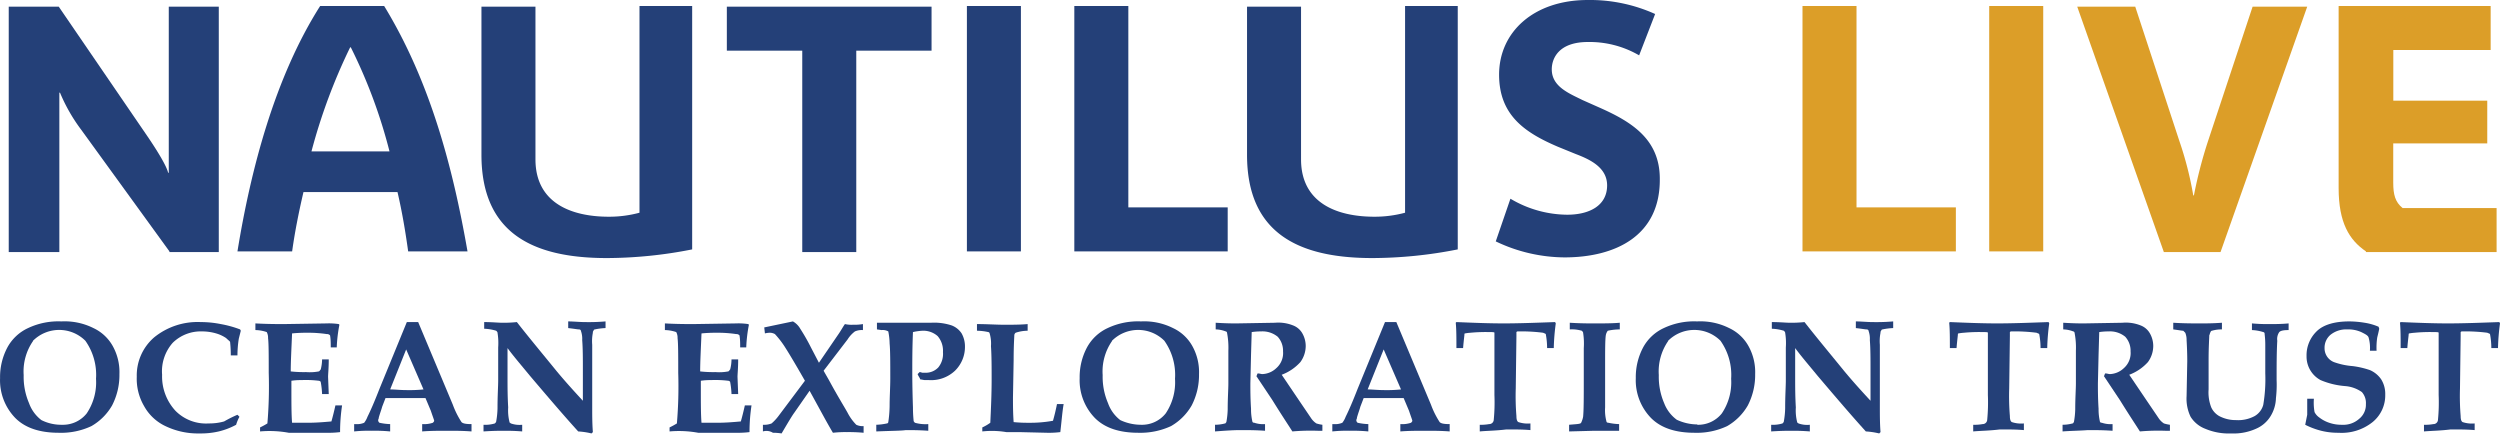 <svg xmlns="http://www.w3.org/2000/svg" width="374.91" height="65.01" viewBox="0 0 374.91 65.01"><g id="Layer_2" data-name="Layer 2"><g id="Layer_1-2" data-name="Layer 1"><path d="M25.41,37.7,12.21,19.5A25.68,25.68,0,0,1,9,13.9h-.1V37.8H1.31V1h7.5l13,19c2,2.9,3.2,5,3.4,5.9h.1V1h7.5V37.8h-7.4Z" fill="#244078"/><path d="M61.21,37.7c-.4-2.9-.9-5.9-1.6-8.9H45.51c-.7,3-1.3,6-1.7,8.9h-8.2c2-12.3,5.6-26.1,12.4-36.8h9.6c6.9,11.3,10.3,24.2,12.5,36.8ZM52.61,7.1h-.1a85.3,85.3,0,0,0-5.8,15.6h11.7a77.64,77.64,0,0,0-5.8-15.6Z" fill="#244078"/><path d="M91,38.7c-11.2,0-18.8-3.8-18.8-15.5V1h8.1V23.9c0,6.5,5.3,8.6,11,8.6a17.45,17.45,0,0,0,4.6-.6V.9h7.9V37.4A66.41,66.41,0,0,1,91,38.7Z" fill="#244078"/><path d="M128.41,7.6V37.8h-8.1V7.6H109V1h30.7V7.6Z" fill="#244078"/><path d="M145,37.7V.9h8.1V37.7Z" fill="#244078"/><path d="M161.11,37.7V.9h8.1V31.1h14.9v6.6Z" fill="#244078"/><path d="M205.81,38.7c-11.2,0-18.8-3.8-18.8-15.5V1h8.1V23.9c0,6.5,5.3,8.6,11,8.6a17.45,17.45,0,0,0,4.6-.6V.9h7.9V37.4A66.41,66.41,0,0,1,205.81,38.7Z" fill="#244078"/><path d="M234.61,38.6a24.16,24.16,0,0,1-10.3-2.4l2.2-6.4a16.86,16.86,0,0,0,8.5,2.4c3.4,0,6-1.4,6-4.4,0-2.7-2.6-3.9-4.7-4.7l-2.7-1.1c-4.9-2.1-8.8-4.7-8.8-10.8,0-6.4,5.2-11.2,13.3-11.2a23.77,23.77,0,0,1,10.1,2.1l-2.4,6.2a14.77,14.77,0,0,0-7.7-2c-4.3,0-5.4,2.4-5.4,4.1,0,2.6,2.6,3.6,4.6,4.6l2.7,1.2c4.7,2.1,8.9,4.7,8.9,10.6C249,35.4,242.21,38.6,234.61,38.6Z" fill="#244078"/><path d="M270.31,37.7V.9h8.1V31.1h14.9v6.6Z" fill="#dc9e28"/><path d="M298.31,37.7V.9h8.1V37.7Z" fill="#dc9e28"/><path d="M333,37.8h-8.5L311.51,1h8.7l6.6,20.1a51.65,51.65,0,0,1,2.1,8.2h.1a66.9,66.9,0,0,1,2.1-8.1L337.81,1H346Z" fill="#dc9e28"/><path d="M354.81,37.7c-2.5-1.7-4.1-4.3-4.1-9.5V.9h22.8V7.5h-14.6v7.6H373v6.4h-14.1v5.9c0,1.8.3,2.9,1.4,3.8h14.1v6.6h-19.6Z" fill="#dc9e28"/><path d="M8.81,64.9c-2.8,0-5-.7-6.5-2.2a8.12,8.12,0,0,1-2.3-6,9.47,9.47,0,0,1,1.1-4.6,6.75,6.75,0,0,1,3.1-2.9,10.63,10.63,0,0,1,5-1,9.62,9.62,0,0,1,4.8,1,6.43,6.43,0,0,1,2.9,2.7,8,8,0,0,1,1,4.2,9.94,9.94,0,0,1-1.1,4.7,8.38,8.38,0,0,1-3.1,3.1A10.65,10.65,0,0,1,8.81,64.9Zm.5-1.2A4.54,4.54,0,0,0,13,62a8.34,8.34,0,0,0,1.4-5.2,8.84,8.84,0,0,0-1.6-5.7,5.56,5.56,0,0,0-7.85,0l0,.05a8,8,0,0,0-1.4,5.1,10,10,0,0,0,.8,4.2A5.54,5.54,0,0,0,6.21,63a6.64,6.64,0,0,0,3.1.7Z" fill="#244078"/><path d="M35.61,62.2l.3.3a6,6,0,0,0-.5,1.2,10.67,10.67,0,0,1-2.6,1,11.81,11.81,0,0,1-2.9.3,11.22,11.22,0,0,1-5.1-1.1,7.1,7.1,0,0,1-3.2-3,8.08,8.08,0,0,1-1.1-4.4,7.54,7.54,0,0,1,2.6-5.9,10.33,10.33,0,0,1,7-2.3,15.19,15.19,0,0,1,3,.3,16.18,16.18,0,0,1,2.9.8l.1.2-.3,1.2a16.2,16.2,0,0,0-.2,2.5h-1c0-1.2-.1-1.9-.1-2s-.3-.3-.6-.6a5.26,5.26,0,0,0-1.5-.7,7.46,7.46,0,0,0-2.1-.3,6,6,0,0,0-4.4,1.7,6.45,6.45,0,0,0-1.6,4.8,7.59,7.59,0,0,0,2,5.4,6.43,6.43,0,0,0,5,1.9,8.17,8.17,0,0,0,2.3-.3A17.76,17.76,0,0,1,35.61,62.2Z" fill="#244078"/><path d="M39,64.7v-.6c.37-.18.74-.38,1.1-.6a66.45,66.45,0,0,0,.2-7.6c0-2.6,0-4.4-.1-5.2a1.77,1.77,0,0,0-.2-.9,5.48,5.48,0,0,0-1.7-.3v-1c1.8.1,3.3.1,4.3.1l6.4-.1a9.88,9.88,0,0,1,1.8.1l.1.1a21.61,21.61,0,0,0-.4,3.4h-.9c0-.6,0-1.2-.1-1.8a.6.6,0,0,0-.5-.2,18.76,18.76,0,0,0-2.9-.2,22,22,0,0,0-2.3.1c-.1,2.4-.2,4.3-.2,5.7a17.63,17.63,0,0,0,2.3.1,7.14,7.14,0,0,0,1.9-.1c.1,0,.2-.2.3-.3a6.13,6.13,0,0,0,.2-1.5h1c0,1.3-.1,2.2-.1,2.6l.1,2.6h-1a12.24,12.24,0,0,0-.2-1.8c0-.1-.2-.2-.3-.2a16.2,16.2,0,0,0-2.6-.1,9.3,9.3,0,0,0-1.5.1v1.2c0,2.2,0,3.9.1,5.1h2.3c1.3,0,2.5-.1,3.6-.2q.3-1.05.6-2.4h1a26.83,26.83,0,0,0-.3,4,13.47,13.47,0,0,1-2,.1h-5.7A15.91,15.91,0,0,0,39,64.7Z" fill="#244078"/><path d="M53.31,63.6a2.76,2.76,0,0,0,1.3-.2,3.3,3.3,0,0,0,.5-.9q.75-1.5,1.8-4.2l4.1-10h1.7l5.2,12.4a12.89,12.89,0,0,0,1.3,2.6c.2.2.6.3,1.5.3v1.1c-1.3-.1-2.4-.1-3.6-.1s-2.6,0-3.8.1V63.6a4.15,4.15,0,0,0,1.6-.2c.1-.1.2-.2.2-.3s-.2-.6-.5-1.5l-.8-1.9h-6l-.5,1.3c-.1.4-.3.9-.5,1.6,0,.2-.1.3-.1.4a.48.48,0,0,0,.2.4,8.54,8.54,0,0,0,1.6.2v1.1a23.82,23.82,0,0,0-2.8-.1,20.48,20.48,0,0,0-2.6.1V63.6Zm7.6-11.2-2.4,6c.7,0,1.5.1,2.4.1a20.62,20.62,0,0,0,2.6-.1Z" fill="#244078"/><path d="M72.51,64.7v-1a4.9,4.9,0,0,0,1.7-.2c.1-.1.2-.2.2-.3a12.21,12.21,0,0,0,.2-2c0-1.9.1-3.2.1-4.2V52.1a9.55,9.55,0,0,0-.1-2.2c0-.1-.1-.2-.2-.3a6.92,6.92,0,0,0-1.8-.3v-1c1.2,0,2.1.1,2.7.1a18,18,0,0,0,2.2-.1c1.8,2.3,3.8,4.7,6,7.4,1.5,1.8,2.8,3.2,3.9,4.4V55.5c0-1.7,0-3.2-.1-4.5a3.53,3.53,0,0,0-.2-1.4c0-.1-.1-.2-.3-.2s-.7-.1-1.6-.2v-1c.8,0,1.7.1,2.5.1a29.19,29.19,0,0,0,3.1-.1v1a9.46,9.46,0,0,0-1.6.2.22.22,0,0,0-.2.2.34.34,0,0,0-.1.3,6.41,6.41,0,0,0-.1,1.8V61c0,1.3,0,2.5.1,3.8l-.2.2a11.37,11.37,0,0,0-2-.3c-2-2.2-4.4-5-7.2-8.3-1.4-1.7-2.6-3.1-3.4-4.2v4.5c0,1.2,0,2.7.1,4.4a7.09,7.09,0,0,0,.2,2.2c0,.1.1.1.2.2a3.91,3.91,0,0,0,1.7.2v1c-1.2-.1-2.1-.1-2.7-.1S74,64.6,72.51,64.7Z" fill="#244078"/><path d="M100.41,64.7v-.6c.37-.18.74-.38,1.1-.6a66.45,66.45,0,0,0,.2-7.6c0-2.6,0-4.4-.1-5.2a1.77,1.77,0,0,0-.2-.9,5.48,5.48,0,0,0-1.7-.3v-1c1.8.1,3.3.1,4.3.1l6.4-.1a9.88,9.88,0,0,1,1.8.1l.1.1a21.61,21.61,0,0,0-.4,3.4H111c0-.6,0-1.2-.1-1.8a.6.6,0,0,0-.5-.2,18.76,18.76,0,0,0-2.9-.2,22,22,0,0,0-2.3.1c-.1,2.4-.2,4.3-.2,5.7a17.63,17.63,0,0,0,2.3.1,7.14,7.14,0,0,0,1.9-.1c.1,0,.2-.2.3-.3a6.13,6.13,0,0,0,.2-1.5h1c0,1.3-.1,2.2-.1,2.6l.1,2.6h-1a12.24,12.24,0,0,0-.2-1.8c0-.1-.2-.2-.3-.2a16.2,16.2,0,0,0-2.6-.1,9.3,9.3,0,0,0-1.5.1v1.2c0,2.2,0,3.9.1,5.1h2.3c1.3,0,2.5-.1,3.6-.2q.3-1.05.6-2.4h1a26.83,26.83,0,0,0-.3,4,13.47,13.47,0,0,1-2,.1h-5.7A15.91,15.91,0,0,0,100.41,64.7Z" fill="#244078"/><path d="M114.41,64.7v-1a3.06,3.06,0,0,0,1.3-.2,7,7,0,0,0,1.1-1.2l3.9-5.2c-1.2-2.1-2.2-3.8-2.9-4.9a13.54,13.54,0,0,0-1.6-2.1,1.61,1.61,0,0,0-.7-.2,3.08,3.08,0,0,0-.8.1l-.1-.9,4.3-.9a2.91,2.91,0,0,1,1.1,1.1,29.76,29.76,0,0,1,1.6,2.8l1.2,2.3,2.8-4.1c.5-.7.8-1.3,1.1-1.7a4.36,4.36,0,0,0,1.2.1,7.57,7.57,0,0,0,1.5-.1v.9a2.58,2.58,0,0,0-1.2.2,4.49,4.49,0,0,0-1.1,1.2l-3.6,4.7.8,1.4c1.3,2.4,2.3,4,2.8,4.9a7.44,7.44,0,0,0,1.3,1.8,2.18,2.18,0,0,0,1.1.2v1a23.22,23.22,0,0,0-2.5-.1,16.23,16.23,0,0,0-2.1.1q-.45-.75-1.2-2.1l-2.3-4.2-2.3,3.3c-.3.4-.9,1.4-1.9,3.1a8.13,8.13,0,0,0-1.3-.1A1.84,1.84,0,0,0,114.41,64.7Z" fill="#244078"/><path d="M131.41,64.7v-1a8.75,8.75,0,0,0,1.6-.2.22.22,0,0,0,.2-.2,17.39,17.39,0,0,0,.2-2.4c0-1.4.1-2.8.1-4.1,0-2.5,0-4.2-.1-5.3a9.92,9.92,0,0,0-.2-1.8,1.68,1.68,0,0,0-1-.2l-.7-.1v-1h8.1a8.36,8.36,0,0,1,3.1.4,3.11,3.11,0,0,1,1.5,1.2,4,4,0,0,1,.5,2,5,5,0,0,1-1.5,3.6,5.21,5.21,0,0,1-3.9,1.4h-.6c-.2,0-.5-.1-.7-.1-.1-.3-.3-.5-.4-.8l.3-.3c.2,0,.3.1.5.1h.4a2.59,2.59,0,0,0,1.9-.8,3.22,3.22,0,0,0,.7-2.3,3.34,3.34,0,0,0-.8-2.4,3.23,3.23,0,0,0-2.3-.8,8.14,8.14,0,0,0-1.4.2c-.1,2.4-.1,4.4-.1,6,0,.6,0,2.3.1,5.3,0,1.2.1,1.9.1,2s.1.2.2.3a5.85,5.85,0,0,0,2,.2v1c-1.4-.1-2.5-.1-3.4-.1C135.31,64.6,133.81,64.6,131.41,64.7Z" fill="#244078"/><path d="M147.31,64.7v-.6a7.22,7.22,0,0,0,1.2-.7c.1-2.1.2-4.3.2-6.5,0-1.8,0-3.5-.1-5a5.31,5.31,0,0,0-.2-1.9.23.23,0,0,0-.2-.2,8.14,8.14,0,0,0-1.7-.2v-1c1.5,0,2.9.1,4.1.1s2.4,0,3.5-.1v1a5.76,5.76,0,0,0-1.8.3.51.51,0,0,0-.2.4c0,.2-.1,1.5-.1,3.7l-.1,5.6c0,1.1,0,2.3.1,3.7a20.13,20.13,0,0,0,2.2.1,19.12,19.12,0,0,0,3.7-.3c.2-.7.4-1.5.6-2.5h1c-.2,1.1-.3,2.5-.5,4.2a13.47,13.47,0,0,1-2,.1l-4.2-.1h-1.9A13.16,13.16,0,0,0,147.31,64.7Z" fill="#244078"/><path d="M170.71,64.9c-2.8,0-5-.7-6.5-2.2a8.12,8.12,0,0,1-2.3-6,9.47,9.47,0,0,1,1.1-4.6,6.75,6.75,0,0,1,3.1-2.9,10.63,10.63,0,0,1,5-1,9.62,9.62,0,0,1,4.8,1,6.43,6.43,0,0,1,2.9,2.7,8,8,0,0,1,1,4.2,9.94,9.94,0,0,1-1.1,4.7,8.38,8.38,0,0,1-3.1,3.1A10.93,10.93,0,0,1,170.71,64.9Zm.4-1.2a4.54,4.54,0,0,0,3.7-1.7,8.34,8.34,0,0,0,1.4-5.2,8.84,8.84,0,0,0-1.6-5.7,5.56,5.56,0,0,0-7.85,0l0,.05a8,8,0,0,0-1.4,5.1,10,10,0,0,0,.8,4.2A5.54,5.54,0,0,0,168,63a7.36,7.36,0,0,0,3.1.7Z" fill="#244078"/><path d="M182.21,64.7v-1a5.89,5.89,0,0,0,1.5-.2c.1,0,.1-.1.2-.2a12,12,0,0,0,.2-1.9c0-1.7.1-3,.1-3.9V52.6a11.67,11.67,0,0,0-.2-2.7.23.23,0,0,0-.2-.2,4.31,4.31,0,0,0-1.5-.3v-1c1.6.1,2.6.1,3.1.1l5.8-.1a5.93,5.93,0,0,1,2.7.4,2.7,2.7,0,0,1,1.4,1.2,3.85,3.85,0,0,1,.5,1.9,4.12,4.12,0,0,1-.8,2.4,7.16,7.16,0,0,1-2.8,1.9l2.5,3.7,1.9,2.8a2.77,2.77,0,0,0,.8.8,5.34,5.34,0,0,0,.9.2v.9h-.7a32.09,32.09,0,0,0-3.8.1c-.7-1.1-1.7-2.6-3-4.7l-2.4-3.6c.1-.1.1-.3.2-.4.3,0,.5.1.7.1a3.21,3.21,0,0,0,2.1-.9,3,3,0,0,0,1-2.5,3.12,3.12,0,0,0-.8-2.2,3.6,3.6,0,0,0-2.5-.8,9.32,9.32,0,0,0-1.4.1l-.1,3.4-.1,4.3c0,1,0,2.2.1,3.8a8.07,8.07,0,0,0,.2,1.9c0,.1.1.2.3.2a4.13,4.13,0,0,0,1.6.2v1c-1.4-.1-2.6-.1-3.7-.1S183.51,64.6,182.21,64.7Z" fill="#244078"/><path d="M200,63.6a2.76,2.76,0,0,0,1.3-.2,3.3,3.3,0,0,0,.5-.9q.75-1.5,1.8-4.2l4.1-10h1.7l5.2,12.4a12.89,12.89,0,0,0,1.3,2.6c.2.2.6.3,1.5.3v1.1c-1.3-.1-2.4-.1-3.6-.1s-2.6,0-3.8.1V63.6a4.15,4.15,0,0,0,1.6-.2c.1-.1.2-.2.2-.3s-.2-.6-.5-1.5l-.8-1.9h-6L204,61c-.1.4-.3.9-.5,1.6,0,.2-.1.3-.1.4a.48.48,0,0,0,.2.4,8.54,8.54,0,0,0,1.6.2v1.1a23.82,23.82,0,0,0-2.8-.1,20.48,20.48,0,0,0-2.6.1V63.6Zm7.5-11.2-2.4,6c.7,0,1.5.1,2.4.1a20.62,20.62,0,0,0,2.6-.1Z" fill="#244078"/><path d="M221.91,64.7v-1a6.6,6.6,0,0,0,1.4-.1.68.68,0,0,0,.7-.66v0a26.86,26.86,0,0,0,.1-3.7V49.9c0-.1-.3-.1-.8-.1a23.75,23.75,0,0,0-2.8.1,7,7,0,0,0-.8.1c-.1,0-.1.1-.1.2s-.1.8-.2,2h-1c0-1.5,0-2.8-.1-3.8l.1-.1c2.4.1,4.8.2,7.1.2s4.9-.1,7.7-.2l.1.2a32.75,32.75,0,0,0-.3,3.7h-1a11.4,11.4,0,0,0-.2-2.1c-.1-.1-.2-.1-.4-.2a25.5,25.5,0,0,0-3.7-.2c-.2,0-.2,0-.3.1v.6l-.1,7.8a36.76,36.76,0,0,0,.1,4.2q0,.75.3.9a4.39,4.39,0,0,0,1.8.2v1c-1.1-.1-2.3-.1-3.6-.1C224.31,64.6,222.91,64.6,221.91,64.7Z" fill="#244078"/><path d="M235.31,64.7v-1c1.1-.1,1.7-.1,1.8-.3a3.4,3.4,0,0,0,.3-.9c.1-1,.1-2.9.1-5.7V52.2a10.41,10.41,0,0,0-.1-2.3c0-.1-.1-.2-.2-.3a5.25,5.25,0,0,0-1.8-.2v-1c1.6.1,2.8.1,3.6.1,1.5,0,2.8,0,3.9-.1v1a8.34,8.34,0,0,0-1.8.2,1.56,1.56,0,0,0-.3.7c-.1.7-.1,2.2-.1,4.5v6.3a6.44,6.44,0,0,0,.2,2.1c0,.1.1.2.3.2a8.54,8.54,0,0,0,1.6.2v1h-3.7Z" fill="#244078"/><path d="M254.11,64.9c-2.8,0-5-.7-6.5-2.2a8.12,8.12,0,0,1-2.3-6,9.47,9.47,0,0,1,1.1-4.6,6.75,6.75,0,0,1,3.1-2.9,10.63,10.63,0,0,1,5-1,9.62,9.62,0,0,1,4.8,1,6.43,6.43,0,0,1,2.9,2.7,8,8,0,0,1,1,4.2,9.94,9.94,0,0,1-1.1,4.7,8.38,8.38,0,0,1-3.1,3.1A10.65,10.65,0,0,1,254.11,64.9Zm.4-1.2a4.54,4.54,0,0,0,3.7-1.7,8.34,8.34,0,0,0,1.4-5.2,8.84,8.84,0,0,0-1.6-5.7,5.56,5.56,0,0,0-7.85,0l0,.05a8,8,0,0,0-1.4,5.1,10,10,0,0,0,.8,4.2,5.54,5.54,0,0,0,1.9,2.5,7.36,7.36,0,0,0,3.1.7Z" fill="#244078"/><path d="M265.61,64.7v-1a4.9,4.9,0,0,0,1.7-.2c.1-.1.2-.2.2-.3a12.21,12.21,0,0,0,.2-2c0-1.9.1-3.2.1-4.2V52.1a9.55,9.55,0,0,0-.1-2.2c0-.1-.1-.2-.2-.3a6.92,6.92,0,0,0-1.8-.3v-1c1.2,0,2.1.1,2.7.1a18,18,0,0,0,2.2-.1c1.8,2.3,3.8,4.7,6,7.4,1.5,1.8,2.8,3.2,3.9,4.4V55.5c0-1.7,0-3.2-.1-4.5a3.53,3.53,0,0,0-.2-1.4c0-.1-.1-.2-.3-.2s-.7-.1-1.6-.2v-1c.8,0,1.7.1,2.5.1a29.19,29.19,0,0,0,3.1-.1v1a9.46,9.46,0,0,0-1.6.2.22.22,0,0,0-.2.2.34.34,0,0,0-.1.3,6.41,6.41,0,0,0-.1,1.8V61c0,1.3,0,2.5.1,3.8l-.2.2a11.37,11.37,0,0,0-2-.3c-2-2.2-4.4-5-7.2-8.3-1.4-1.7-2.6-3.1-3.4-4.2v4.5c0,1.2,0,2.7.1,4.4a7.09,7.09,0,0,0,.2,2.2c0,.1.1.1.2.2a3.91,3.91,0,0,0,1.7.2v1c-1.2-.1-2.1-.1-2.7-.1S267.11,64.6,265.61,64.7Z" fill="#244078"/><path d="M295.91,64.7v-1a6.6,6.6,0,0,0,1.4-.1.68.68,0,0,0,.7-.66v0a26.86,26.86,0,0,0,.1-3.7V49.9c0-.1-.3-.1-.8-.1a23.75,23.75,0,0,0-2.8.1,7,7,0,0,0-.8.1c-.1,0-.1.1-.1.2s-.1.8-.2,2h-1c0-1.5,0-2.8-.1-3.8l.1-.1c2.4.1,4.8.2,7.1.2s4.9-.1,7.7-.2l.1.2a32.75,32.75,0,0,0-.3,3.7h-1a11.4,11.4,0,0,0-.2-2.1c-.1-.1-.2-.1-.4-.2a25.5,25.5,0,0,0-3.7-.2c-.2,0-.2,0-.3.1v.6l-.1,7.8a36.76,36.76,0,0,0,.1,4.2q0,.75.3.9a4.39,4.39,0,0,0,1.8.2v1c-1.1-.1-2.3-.1-3.6-.1C298.31,64.6,296.91,64.6,295.91,64.7Z" fill="#244078"/><path d="M309.31,64.7v-1a5.89,5.89,0,0,0,1.5-.2c.1,0,.1-.1.2-.2a12,12,0,0,0,.2-1.9c0-1.7.1-3,.1-3.9V52.6a11.67,11.67,0,0,0-.2-2.7.23.23,0,0,0-.2-.2,4.31,4.31,0,0,0-1.5-.3v-1c1.6.1,2.6.1,3.1.1l5.8-.1a5.93,5.93,0,0,1,2.7.4,2.7,2.7,0,0,1,1.4,1.2,3.85,3.85,0,0,1,.5,1.9,4.12,4.12,0,0,1-.8,2.4,7.16,7.16,0,0,1-2.8,1.9l2.5,3.7,1.9,2.8a2.77,2.77,0,0,0,.8.8,5.34,5.34,0,0,0,.9.2v.9h-.7a32.09,32.09,0,0,0-3.8.1c-.7-1.1-1.7-2.6-3-4.7l-2.4-3.6c.1-.1.1-.3.2-.4.3,0,.5.1.7.1a3.21,3.21,0,0,0,2.1-.9,3,3,0,0,0,1-2.5,3.12,3.12,0,0,0-.8-2.2,3.6,3.6,0,0,0-2.5-.8,9.32,9.32,0,0,0-1.4.1l-.1,3.4-.1,4.3c0,1,0,2.2.1,3.8a8.07,8.07,0,0,0,.2,1.9c0,.1.1.2.3.2a4.13,4.13,0,0,0,1.6.2v1c-1.4-.1-2.6-.1-3.7-.1C311.81,64.6,310.61,64.6,309.31,64.7Z" fill="#244078"/><path d="M325.91,49.4v-1c1.6.1,3,.1,4.1.1.8,0,1.8,0,3.2-.1v1a5,5,0,0,0-1.5.2.22.22,0,0,0-.2.2c-.1.1-.1.3-.2.5,0,.4-.1,1.7-.1,3.7v4.4a6.22,6.22,0,0,0,.4,2.7,2.9,2.9,0,0,0,1.2,1.3,5.3,5.3,0,0,0,2.5.6,5.24,5.24,0,0,0,2.8-.6,2.76,2.76,0,0,0,1.3-1.7,23.07,23.07,0,0,0,.3-4.7V51.7c0-1-.1-1.5-.1-1.7a.23.23,0,0,0-.2-.2,6.6,6.6,0,0,0-1.7-.3v-1a26.11,26.11,0,0,0,2.8.1c.7,0,1.6,0,2.7-.1v1c-.8,0-1.2.1-1.4.3a1.82,1.82,0,0,0-.3,1.3c-.1,1.7-.1,3.7-.1,5.9a17.37,17.37,0,0,1-.1,2.7,5.45,5.45,0,0,1-.8,2.7,4.73,4.73,0,0,1-2.2,1.9,8.14,8.14,0,0,1-3.7.7,9,9,0,0,1-3.9-.7,4.47,4.47,0,0,1-2.2-1.8,6.24,6.24,0,0,1-.6-3.1l.1-5.2c0-.4,0-1.5-.1-3.2a2.78,2.78,0,0,0-.2-1.1l-.3-.3C327.21,49.6,326.71,49.5,325.91,49.4Z" fill="#244078"/><path d="M346,59.8h1a7.88,7.88,0,0,0,.1,2,2.15,2.15,0,0,0,.7.8,5,5,0,0,0,1.5.8,5.56,5.56,0,0,0,1.9.3,3.56,3.56,0,0,0,2.6-.9,2.7,2.7,0,0,0,1-2.2,2.48,2.48,0,0,0-.6-1.8,5,5,0,0,0-2.5-.9A11.73,11.73,0,0,1,348,57a4,4,0,0,1-2.1-3.6,5,5,0,0,1,1.5-3.7c1-1,2.7-1.5,4.9-1.5a14.78,14.78,0,0,1,2.3.2,8.55,8.55,0,0,1,2.1.6l.1.3c-.1.5-.2.9-.3,1.3a10.28,10.28,0,0,0-.1,2h-1a5.64,5.64,0,0,0-.2-2c-.1-.3-.5-.5-1.1-.8a4.74,4.74,0,0,0-2.1-.4,3.75,3.75,0,0,0-2.5.8,2.53,2.53,0,0,0-.9,2,2.23,2.23,0,0,0,1.4,2.1,10.68,10.68,0,0,0,2.8.6,13.06,13.06,0,0,1,2.6.6,3.94,3.94,0,0,1,1.7,1.4,4.13,4.13,0,0,1,.6,2.3,5.15,5.15,0,0,1-1.9,4.1,7.42,7.42,0,0,1-5.1,1.6,10.33,10.33,0,0,1-2.6-.3,11.38,11.38,0,0,1-2.4-.9l.3-1.5Z" fill="#244078"/><path d="M363.51,64.7v-1a6.6,6.6,0,0,0,1.4-.1.68.68,0,0,0,.7-.66v0a26.86,26.86,0,0,0,.1-3.7V49.9c0-.1-.3-.1-.8-.1a23.75,23.75,0,0,0-2.8.1,7,7,0,0,0-.8.1c-.1,0-.1.1-.1.2s-.1.8-.2,2h-1c0-1.5,0-2.8-.1-3.8l.1-.1c2.4.1,4.8.2,7.1.2s4.9-.1,7.7-.2l.1.2a32.75,32.75,0,0,0-.3,3.7h-1a11.4,11.4,0,0,0-.2-2.1c-.1-.1-.2-.1-.4-.2a25.5,25.5,0,0,0-3.7-.2c-.2,0-.2,0-.3.1v.6l-.1,7.8a36.76,36.76,0,0,0,.1,4.2q0,.75.3.9a4.39,4.39,0,0,0,1.8.2v1c-1.1-.1-2.3-.1-3.6-.1C365.91,64.6,364.61,64.6,363.51,64.7Z" fill="#244078"/></g></g></svg>
